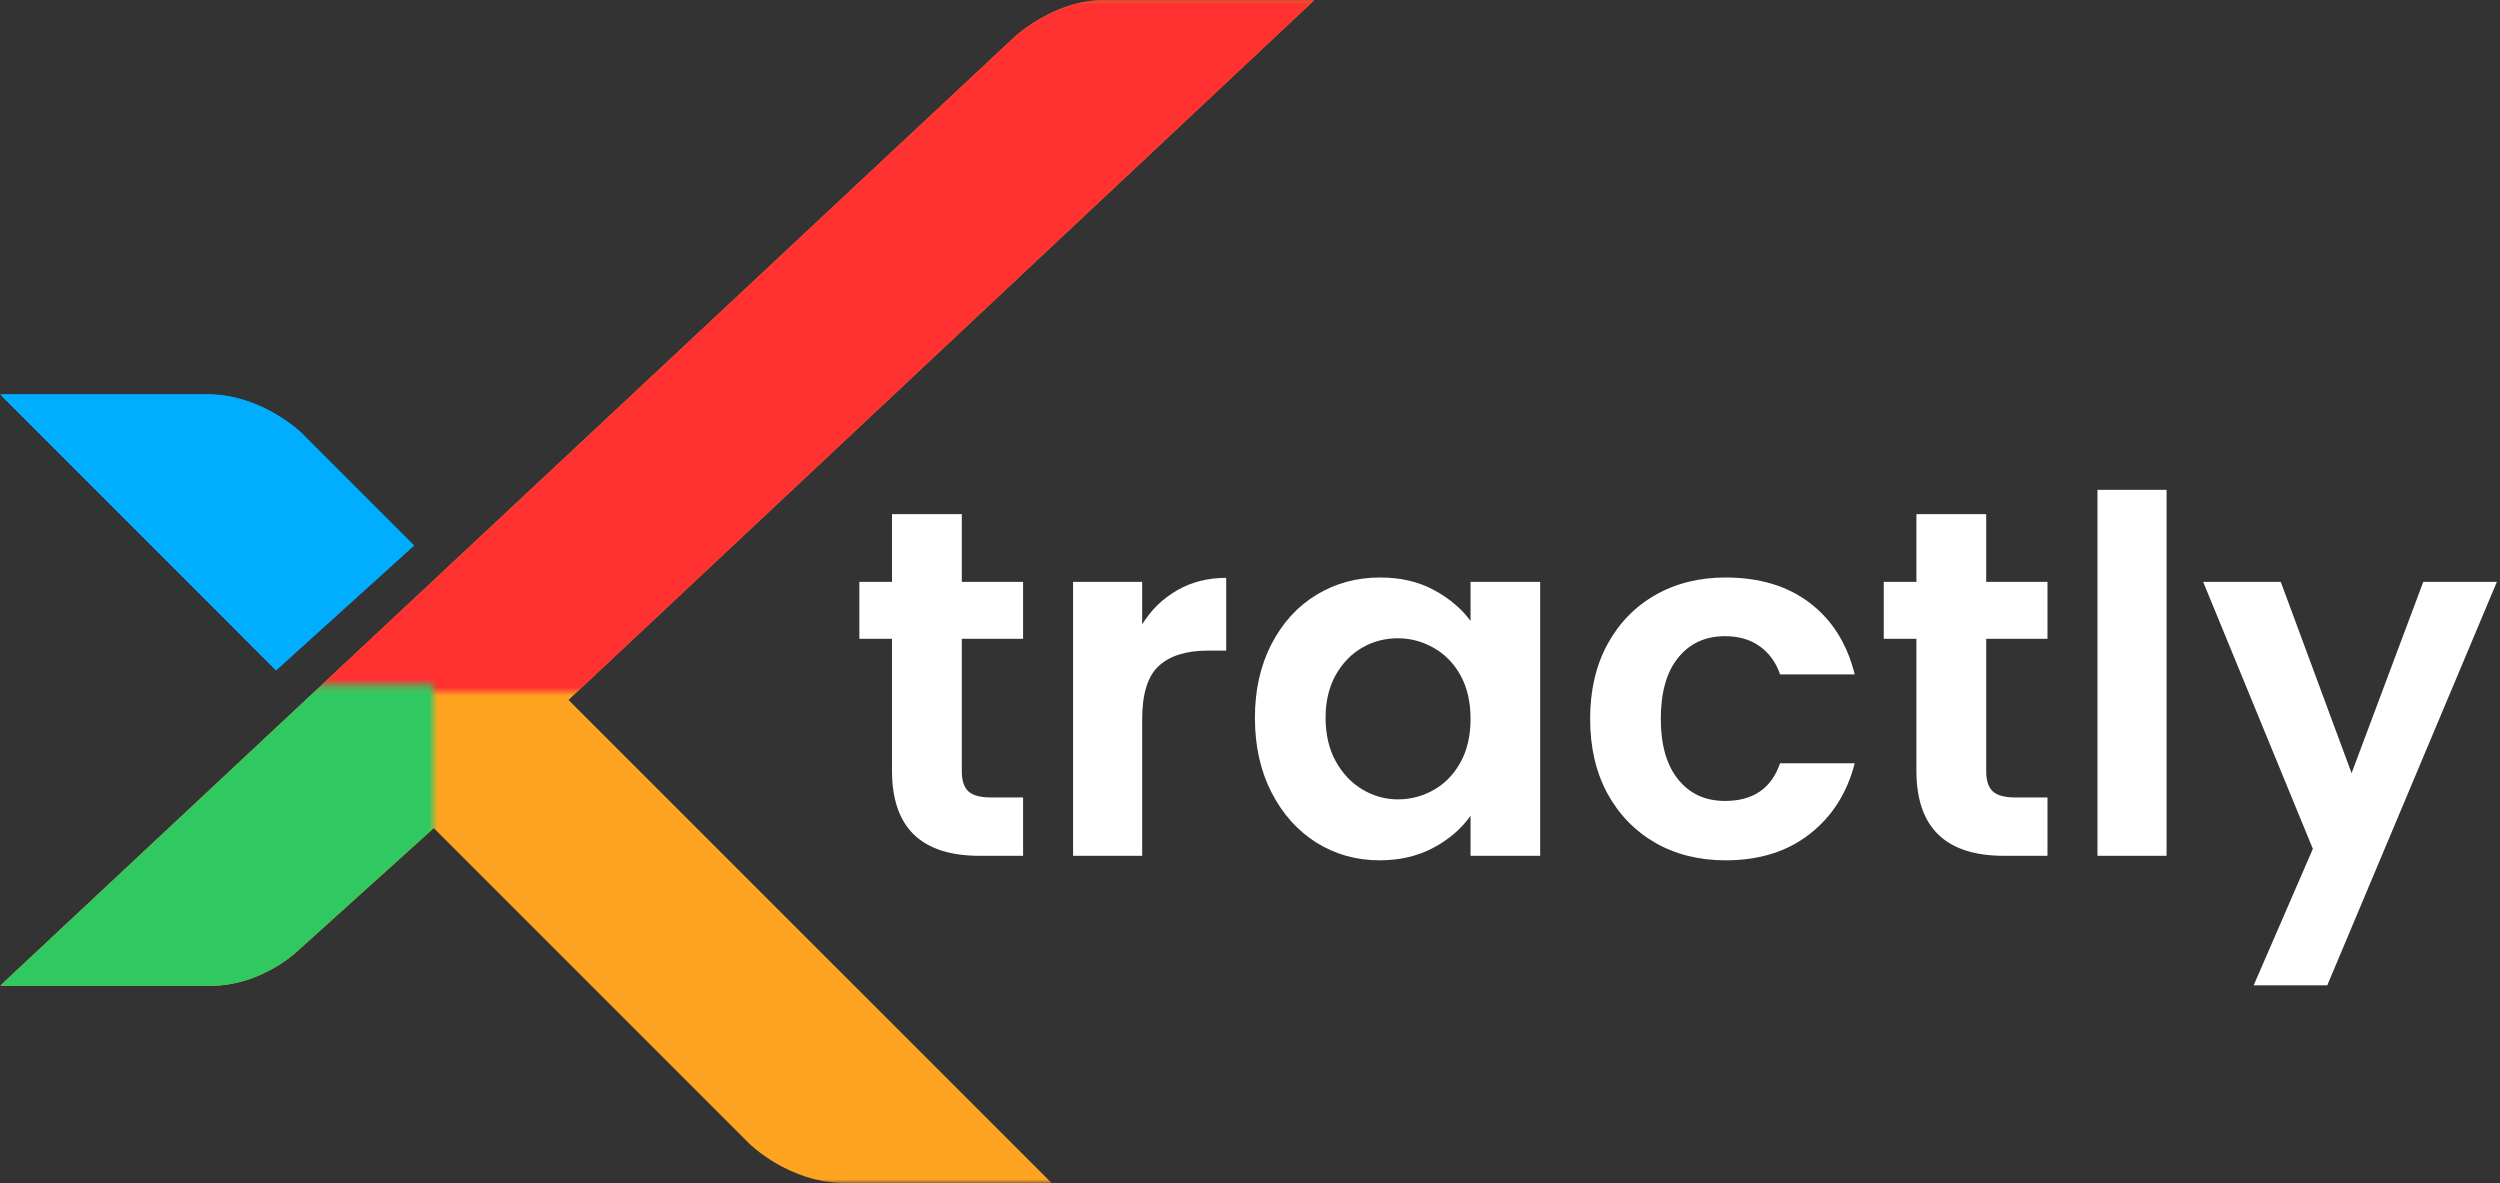 <svg width="300" height="142" viewBox="0 0 300 142" fill="none" xmlns="http://www.w3.org/2000/svg">
<rect x="0" y="0" width="300" height="142" fill="#333333" stroke="none"/>
<path d="M115.416 76.655V92.551C115.416 93.665 115.676 94.467 116.208 94.967C116.749 95.457 117.65 95.696 118.916 95.696H122.77V102.696H117.541C110.541 102.696 107.041 99.295 107.041 92.488V76.655H103.124V69.821H107.041V61.696H115.416V69.821H122.77V76.655H115.416Z" fill="white"/>
<path d="M137.06 74.926C138.128 73.191 139.524 71.832 141.248 70.842C142.967 69.842 144.935 69.342 147.144 69.342V78.072H144.956C142.342 78.072 140.373 78.691 139.04 79.926C137.717 81.15 137.06 83.28 137.06 86.322V102.696H128.769V69.822H137.06V74.926Z" fill="white"/>
<path d="M150.591 86.134C150.591 82.816 151.248 79.874 152.57 77.3C153.904 74.733 155.701 72.759 157.966 71.384C160.242 69.999 162.789 69.3 165.612 69.3C168.055 69.3 170.195 69.795 172.029 70.78C173.873 71.769 175.352 73.009 176.466 74.509V69.821H184.82V102.696H176.466V97.884C175.393 99.425 173.914 100.707 172.029 101.717C170.154 102.728 167.992 103.238 165.55 103.238C162.768 103.238 160.242 102.53 157.966 101.113C155.701 99.686 153.904 97.67 152.57 95.071C151.248 92.478 150.591 89.499 150.591 86.134ZM176.466 86.259C176.466 84.249 176.07 82.519 175.279 81.071C174.487 79.629 173.414 78.525 172.07 77.759C170.722 76.983 169.279 76.592 167.737 76.592C166.195 76.592 164.768 76.967 163.466 77.717C162.159 78.467 161.097 79.566 160.279 81.009C159.472 82.457 159.07 84.165 159.07 86.134C159.07 88.124 159.472 89.858 160.279 91.342C161.097 92.816 162.164 93.946 163.487 94.738C164.82 95.53 166.237 95.925 167.737 95.925C169.279 95.925 170.722 95.545 172.07 94.78C173.414 94.004 174.487 92.894 175.279 91.446C176.07 90.004 176.466 88.275 176.466 86.259Z" fill="white"/>
<path d="M190.816 86.259C190.816 82.858 191.503 79.884 192.878 77.342C194.264 74.79 196.18 72.811 198.628 71.405C201.087 70.004 203.899 69.3 207.066 69.3C211.149 69.3 214.524 70.321 217.191 72.363C219.857 74.394 221.649 77.249 222.566 80.925H213.607C213.118 79.499 212.316 78.379 211.191 77.571C210.066 76.754 208.67 76.342 207.003 76.342C204.639 76.342 202.764 77.207 201.378 78.925C199.988 80.65 199.295 83.092 199.295 86.259C199.295 89.384 199.988 91.811 201.378 93.53C202.764 95.254 204.639 96.113 207.003 96.113C210.378 96.113 212.576 94.608 213.607 91.592H222.566C221.649 95.165 219.842 97.999 217.149 100.092C214.467 102.191 211.107 103.238 207.066 103.238C203.899 103.238 201.087 102.54 198.628 101.134C196.18 99.717 194.264 97.738 192.878 95.196C191.503 92.644 190.816 89.665 190.816 86.259Z" fill="white"/>
<path d="M238.344 76.655V92.551C238.344 93.665 238.604 94.467 239.135 94.967C239.677 95.457 240.578 95.696 241.844 95.696H245.698V102.696H240.469C233.469 102.696 229.969 99.295 229.969 92.488V76.655H226.052V69.821H229.969V61.696H238.344V69.821H245.698V76.655H238.344Z" fill="white"/>
<path d="M259.988 58.78V102.696H251.696V58.78H259.988Z" fill="white"/>
<path d="M299.627 69.821L279.273 118.238H270.44L277.544 101.863L264.377 69.821H273.69L282.19 92.78L290.794 69.821H299.627Z" fill="white"/>
<mask id="mask0_1157_1246" style="mask-type:luminance" maskUnits="userSpaceOnUse" x="0" y="0" width="158" height="142">
<path d="M0 0H158V142H0V0Z" fill="white"/>
</mask>
<g mask="url(#mask0_1157_1246)">
<path d="M157.729 0H132.495C126.578 0 121.849 4.339 121.849 4.339L0.005 118.297H25.24C31.552 118.297 35.885 113.958 35.885 113.958L52.052 99.37L89.906 137.224C89.906 137.224 94.641 141.953 101.344 141.953H126.187L68.219 83.99L157.729 0Z" fill="#FFA420"/>
</g>
<mask id="mask1_1157_1246" style="mask-type:luminance" maskUnits="userSpaceOnUse" x="0" y="46" width="51" height="35">
<path d="M0 46.318H50.661V80.984H0V46.318Z" fill="white"/>
</mask>
<g mask="url(#mask1_1157_1246)">
<path d="M49.688 65.458L36.281 52.052C36.281 52.052 31.552 47.318 24.849 47.318H0.005L33.125 80.443L49.688 65.458Z" fill="#00ADFF"/>
</g>
<mask id="mask2_1157_1246" style="mask-type:luminance" maskUnits="userSpaceOnUse" x="0" y="0" width="158" height="83">
<path d="M0 0H158V83H0V0Z" fill="white"/>
</mask>
<g mask="url(#mask2_1157_1246)">
<path d="M157.729 0H132.495C126.578 0 121.849 4.339 121.849 4.339L0.005 118.297H25.24C31.552 118.297 35.885 113.958 35.885 113.958L52.052 99.37L89.906 137.224C89.906 137.224 94.641 141.953 101.344 141.953H126.187L68.219 83.99L157.729 0Z" fill="#FF3131"/>
</g>
<mask id="mask3_1157_1246" style="mask-type:luminance" maskUnits="userSpaceOnUse" x="0" y="46" width="51" height="35">
<path d="M0 46.318H50.661V80.984H0V46.318Z" fill="white"/>
</mask>
<g mask="url(#mask3_1157_1246)">
<path d="M49.688 65.458L36.281 52.052C36.281 52.052 31.552 47.318 24.849 47.318H0.005L33.125 80.443L49.688 65.458Z" fill="#00ADFF"/>
</g>
<mask id="mask4_1157_1246" style="mask-type:luminance" maskUnits="userSpaceOnUse" x="0" y="82" width="52" height="61">
<path d="M0 82.198H52V142H0V82.198Z" fill="white"/>
</mask>
<g mask="url(#mask4_1157_1246)">
<path d="M157.729 0H132.495C126.578 0 121.849 4.339 121.849 4.339L0.005 118.297H25.24C31.552 118.297 35.885 113.958 35.885 113.958L52.052 99.37L89.906 137.224C89.906 137.224 94.641 141.953 101.344 141.953H126.187L68.219 83.99L157.729 0Z" fill="#2FC861"/>
</g>
</svg>
